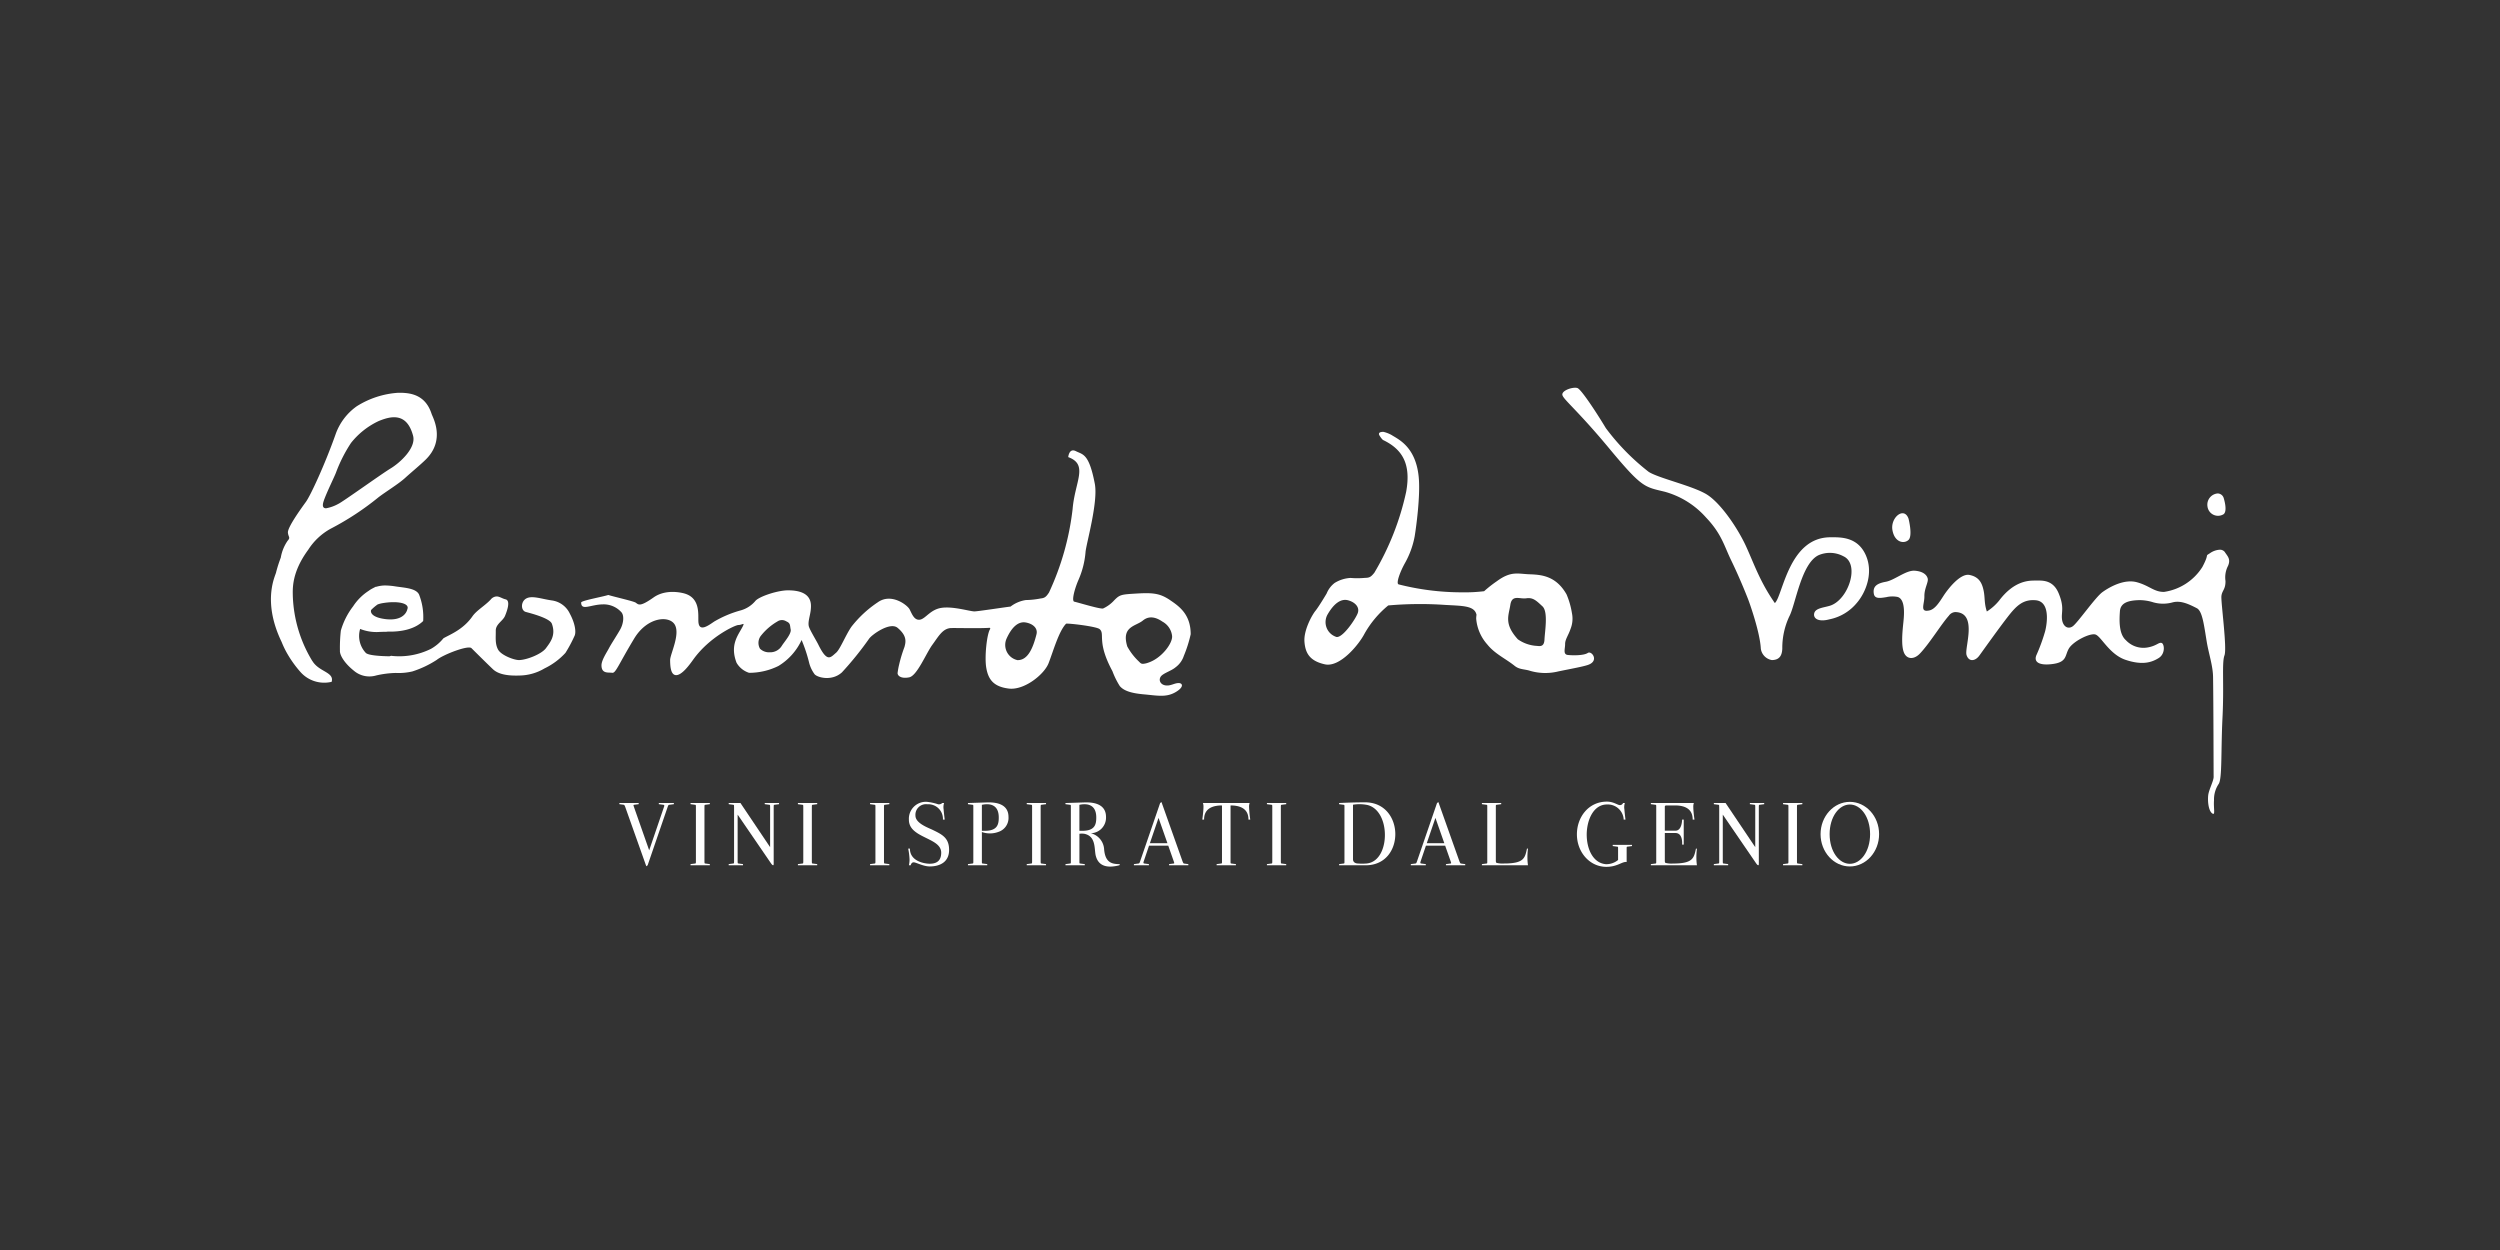 <svg xmlns="http://www.w3.org/2000/svg" xmlns:xlink="http://www.w3.org/1999/xlink" width="500" height="250" viewBox="0 0 500 250"><rect x="0" y="0" width="500" height="250" fill="#333333" stroke="none"/><defs><clipPath id="clip-Leonardo-da-vinci"><rect width="500" height="250"></rect></clipPath></defs><g id="Leonardo-da-vinci" clip-path="url(#clip-Leonardo-da-vinci)"><g id="Raggruppa_4483" data-name="Raggruppa 4483" transform="translate(-69.957 -143.326)"><path id="Tracciato_5445" data-name="Tracciato 5445" d="M132.433,275.548a26.652,26.652,0,0,1-3.909-12.921c-.026-1.443-.3-4.759,3.085-9.358a12.4,12.4,0,0,1,4.492-4.206,55.816,55.816,0,0,0,9.5-6.236c1.485-1.153,4.018-2.667,5.407-3.938,1.168-1.067,2.995-2.569,4.083-3.637,4.036-3.95,1.412-8.449,1.192-9.132-1.182-3.66-3.9-4.24-6.4-4.24l-.257,0a17.677,17.677,0,0,0-8.32,2.7,11.569,11.569,0,0,0-4.26,5.687c-2.1,5.92-4.959,12.122-5.9,13.422s-3.7,5.1-3.606,6.158c.089.931.57.946-.059,1.634a8.426,8.426,0,0,0-1.367,3.366,28.242,28.242,0,0,0-.929,2.9c0,.481-2.957,5.561,1.1,13.975a17.658,17.658,0,0,0,1.16,2.393,22.307,22.307,0,0,0,2.594,3.6,6.351,6.351,0,0,0,6.248,1.976c.563-1.963-2.525-1.963-3.843-4.151m2.3-32.163c.674-1.835,1.966-4.414,2.386-5.466a29.083,29.083,0,0,1,3.032-6,15.392,15.392,0,0,1,5.525-4.372c2.385-.981,5.621-1.827,6.887,2.941.638,2.41-2.568,5.367-4.479,6.524s-9.71,6.782-10.5,7.111a7.935,7.935,0,0,1-2.428.868c-.561,0-.868-.375-.419-1.6m301.283,7.4c-8.36,0-9.512,11.755-11.106,13.159-3-4.31-4.143-7.833-5.773-11.384s-5.124-8.772-8.016-10.447-9.4-3.138-11.423-4.4a45.3,45.3,0,0,1-8.6-8.778c-1.179-1.985-4.819-7.727-5.681-8a1.449,1.449,0,0,0-.457-.058c-1,0-2.565.622-2.553,1.352.012.861,2.828,2.892,9.4,10.809s7.058,7.658,11.045,8.627a17.091,17.091,0,0,1,8.307,5.178c3.1,3.256,3.62,5.669,5,8.513.887,1.832,2.127,4.555,3.4,7.807.328.844,2.386,6.654,2.547,9.9a2.682,2.682,0,0,0,2.221,2.281c1.576-.026,2.009-.973,2.075-2.265a14.866,14.866,0,0,1,1.389-6.446c1.253-2.313,2.382-10.623,5.869-12.269a5.739,5.739,0,0,1,4.956.212c3.4,1.553.989,8.77-2.693,9.9-1.262.387-2.86.473-3.129,1.479s.741,1.853,3.027,1.241a9.535,9.535,0,0,0,5.484-3.284c1.883-2.192,3.411-6.2,1.7-9.758-1.7-3.539-5.094-3.372-6.991-3.372m78.925,3a1.218,1.218,0,0,0-1.06-.512,3.828,3.828,0,0,0-1.946.7c-1.137.732.017-.131-1.517,2.754a10.928,10.928,0,0,1-7.661,4.985c-2.009.029-2.945-1.266-5.457-1.941-2.54-.679-5.451.96-6.866,1.982s-4.927,6.087-5.917,6.815-2.008.029-2.174-1.4.515-2.352-.675-5.194c-1.076-2.575-3.061-2.555-4.394-2.531-.138,0-.271,0-.394,0-1.3,0-4.173.1-7.128,4.029a10.2,10.2,0,0,1-2.438,2.159c-.562-1.69-.346-2.793-.655-4.218s-.854-2.7-2.816-3.093c-1.877-.374-4.373,2.894-5.213,4.2s-1.7,2.663-2.823,2.9c-1.979.428-.963-1.249-.988-2.822s.83-2.814.673-3.532-.9-1.477-2.625-1.592-4.029,1.894-5.743,2.208-2.658.863-2.418,2.382c.17,1.087,1.265.891,2.488.7a5.257,5.257,0,0,1,2.295-.037c1.726.547,1.209,4.241,1.082,5.532-.19,1.874-.388,4.4.205,5.685s2,1.313,3.155.095c1.938-2.036,4.234-5.826,5.784-7.565a1.678,1.678,0,0,1,1.278-.73c4.594.092,1.808,7.164,2.258,8.587s1.737,1.265,2.576.1,3.933-5.5,5.62-7.672,3.037-3.6,5.62-3.38c3.287.28,2.1,5.665,1.823,6.477a35.709,35.709,0,0,1-1.6,4.359c-.694,1.441.329,2.21,2.83,1.961,3.28-.329,2.749-1.667,3.585-3.114s4.131-3.116,5.277-2.844,2.793,3.995,6.107,5.092,5.152.52,6.577-.361,1.151-2.905.574-3.038-1,.587-2.708.9a4.79,4.79,0,0,1-4.4-1.432c-1.454-1.27-1.326-4.058-1.206-5.782s1.688-2.2,3.981-2.241a9.448,9.448,0,0,1,2.439.361,7.085,7.085,0,0,0,4.017.116c1.57-.448,3.072.169,4.948,1.141,1.13.586,1.437,3.434,2,6.82.375,2.235,1.214,4.7,1.246,6.924.086,5.583.1,19.1.115,19.954s-.967,2.594-1.089,3.739.046,3.006.772,3.571.273-.87.392-2.588a5.568,5.568,0,0,1,.951-3.3c.7-1.155.418-6.683.747-13.27s-.157-10.966.394-12.41-.739-10.72-.612-11.868.837-1.3.815-3.016a4.987,4.987,0,0,1,.51-3.03c.556-1.294-.028-1.857-.615-2.707M387.511,273.918c-.771.517-2.926.52-4,.4-1-.113-.52-1.265-.53-2.19s.7-1.828,1.082-3.015a5.483,5.483,0,0,0,.278-3.177,15.876,15.876,0,0,0-1.079-3.745c-2.112-3.7-5.008-3.922-7.39-4.008s-3.7-.711-6.575,1.406a24.671,24.671,0,0,0-2.517,1.98,32.873,32.873,0,0,1-4.546.223,51.328,51.328,0,0,1-12.558-1.592c-.564-.186.311-2.551,1.286-4.282a17.323,17.323,0,0,0,1.93-5.324c.265-1.583,1.162-8.026.817-11.757-.559-6.185-4.123-7.661-5.424-8.5a6.226,6.226,0,0,0-1.644-.64h-.081c-.276,0-1.137.054-.675.781.545.861.757.885.757.885,3.929,1.905,5.542,4.92,4.538,10.376a54,54,0,0,1-6.351,16.129c-.7.868-.987,1.016-1.845,1.03a16.58,16.58,0,0,1-2.928.016,6.714,6.714,0,0,0-3.167,1,5.019,5.019,0,0,0-1.6,2.106s-1.537,2.6-2.241,3.468-2.374,3.9-2.2,6.187,1.061,3.847,4.081,4.517,6.819-3.966,7.931-6.131a19.954,19.954,0,0,1,4.747-5.647,73.227,73.227,0,0,1,11.205-.117c3.573.222,6.036.1,6.447,1.984a5.537,5.537,0,0,0-.064.786,8.831,8.831,0,0,0,2.22,5.148c1.5,1.886,3.672,2.835,5.482,4.291.961.769,1.981.621,3.1.993a10.855,10.855,0,0,0,5.665.1c2.884-.59,4.907-.948,5.917-1.3,2.277-.8.705-2.9-.066-2.381m-46-7.983c-.406,1.131-2.857,4.794-4.166,4.794l-.065,0a3.109,3.109,0,0,1-1.787-4.551c1.259-2.169,2.674-3.193,4.113-2.785,1.419.4,2.312,1.4,1.9,2.546m37.346,5.287c-.076,1.663-1.072,1.284-1.746,1.265a7.314,7.314,0,0,1-3.576-1.3c-2.831-3.111-1.828-4.744-1.509-6.882.236-1.54,1.093-1.443,2.058-1.346a6.741,6.741,0,0,0,.723.048,2.66,2.66,0,0,0,.422-.028c1.357-.2,2.034.512,3.218,1.606s.484,4.975.41,6.641m-198.592-7.829c-1.933-.266-3.834-1.008-5.012-.4s-1.166,2.433-.128,2.715,4.8,1.245,5.208,2.359c.839,2.3-.3,3.684-1.178,4.881s-3.871,2.361-5.38,2.383c-.943.02-3.6-.949-4.216-2.126s-.424-2.411-.445-3.745,1.424-1.927,1.853-2.97,1.143-3.07.1-3.306c-.652-.147-1.191-.579-1.79-.579a1.616,1.616,0,0,0-1.178.625c-1.165,1.248-2.817,2.155-3.653,3.356-1.918,2.758-4.749,3.739-5.807,4.4a8.743,8.743,0,0,1-2.485,2.1,14.263,14.263,0,0,1-7.756,1.419c-.076-.007-.141-.021-.211-.031-.091.027-.176.061-.275.083l-.045.019c-2.113-.033-4.3-.205-4.753-.686a4.942,4.942,0,0,1-1.126-4.786,8.81,8.81,0,0,0,3.624.616c.51-.027,1.056-.048,1.585-.039a2.259,2.259,0,0,1,.472-.039c2.408.046,5.176-.415,6.926-2.121a12.33,12.33,0,0,0-.826-5.3c-.614-1.265-2.9-1.345-4.686-1.617a13.919,13.919,0,0,0-2.05-.191,6.11,6.11,0,0,0-1.839.272l-.019-.041c-.186.088-.375.179-.578.286l-.039.025a5.209,5.209,0,0,0-.872.534,10.5,10.5,0,0,0-3.1,3.091,14.566,14.566,0,0,0-2.457,4.859,30.838,30.838,0,0,0-.182,4c-.069.916.955,2.567,2.784,4.019a4.779,4.779,0,0,0,4.474.951,19.2,19.2,0,0,1,3.924-.5,11.876,11.876,0,0,0,3.324-.309,20.306,20.306,0,0,0,4.858-2.307c1.319-1.06,6.293-2.988,6.943-2.344.968.969,3.4,3.372,4.3,4.22s2.483,1.347,5.224,1.255a10.076,10.076,0,0,0,5.1-1.431,13.721,13.721,0,0,0,4.173-3.1,27.082,27.082,0,0,0,1.774-3.307c.431-.75.167-2.567-.9-4.545a4.665,4.665,0,0,0-3.659-2.643m-34.773.806a5.492,5.492,0,0,1,1.012-.261c3.026-.506,5.428.031,4.926,1.209,0,0-.317,2.05-3.4,2.05a8.38,8.38,0,0,1-1.022-.068c-2.236-.28-3.04-1.072-2.831-1.812a9.131,9.131,0,0,1,1.315-1.118M451.67,251.3c.858-.844,0-4.217,0-4.217-.268-.782-.72-1.107-1.205-1.107-1.079,0-2.319,1.613-2.024,3.356.432,2.531,2.368,2.812,3.229,1.968m63.009-5.135c.861-.66,0-3.284,0-3.284a1.28,1.28,0,0,0-1.2-.865,2.256,2.256,0,0,0-2.025,2.616,2.124,2.124,0,0,0,3.228,1.533m-210.7,17.189c-1.882-1.259-3.179-1.527-6.466-1.334s-3.565.193-4.711,1.361a6.819,6.819,0,0,1-2.237,1.644c-.616.141-4.85-1.162-5.755-1.366-.576-.128.058-2.567.855-4.388a17.286,17.286,0,0,0,1.393-5.49c.106-1.6,2.569-10.032,1.857-13.709-1.171-6.1-2.4-5.8-3.779-6.51a1.242,1.242,0,0,0-.564-.157c-.861,0-.971,1.344-.971,1.344,4.1,1.509,1.332,4.864.874,10.394a54.1,54.1,0,0,1-4.717,16.679c-.615.932-.882,1.107-1.733,1.207a16.552,16.552,0,0,1-2.914.307,6.657,6.657,0,0,0-3.052,1.31c-.519.027-6.709.989-7.257.962-1.04-.049-4.217-1.039-6.506-.718s-3.232,2.215-4.377,2.374-1.6-1.221-2.045-2.072-3.641-3.326-6.334-1.427a22.462,22.462,0,0,0-5.319,4.934c-1.175,1.717-2.247,4.5-3.062,5.185-1.116.944-1.752,2-3.534-1.623-.4-.822-1.577-2.708-1.874-3.562s.227-2.207.348-3.351.429-3.956-4.541-3.956c-2.063,0-5.628,1.188-6.476,2.06a5.911,5.911,0,0,1-3.023,1.961,21.782,21.782,0,0,0-5.273,2.229c-1.275.877-3.009,2.123-3.151.048-.09-1.334.45-4.689-2.717-5.643,0,0-3.549-1.136-6.244.765s-2.985,1.478-3.563,1.058c-.43-.311-4.316-1.171-5.5-1.55-1.069.355-5.425,1.133-5.425,1.508,0,1.726,1.879.413,4.313.374a4.77,4.77,0,0,1,3.754,1.594c.582.705.4,2.273-.282,3.467-.749,1.313-1.767,2.826-2.249,3.749-.406.777-1.471,2.347-1.471,3.373,0,1.75,1.4,1.381,2.125,1.5s1.2-1.516,4.412-6.844c2.644-4.4,7.132-4.692,8.168-2.7s-.993,5.87-.977,7.017.085,3.013,1.231,2.994,2.611-2.019,3.378-3.092c3.3-4.62,8.454-6.931,9.027-6.931.808,0,1.386-.673.84.374-.84,1.632-2.583,3.579-1.185,7.186a4.465,4.465,0,0,0,2.5,2,13.153,13.153,0,0,0,5.879-1.375,11.926,11.926,0,0,0,4.628-5.186,29.85,29.85,0,0,1,1.472,4.419,6.634,6.634,0,0,0,1.122,2.423c.556.659,3.453,1.469,5.474-.375a64.95,64.95,0,0,0,5.445-6.751c.592-.824,4.187-3.4,5.681-2.151,1.945,1.622,1.637,2.841,1.383,3.812a27.7,27.7,0,0,0-1.064,3.495,14,14,0,0,0-.319,1.751c.008.569.749,1.153,2.321.844s3.366-4.773,4.63-6.506,2.1-3.331,3.82-3.353c.559-.009,1.407,0,2.372.01,1.721.017,3.811.034,5.288-.058,0,0,.189.083.055.29-.612.933-1.141,5.513-.738,7.772s1.439,3.724,4.509,4.092,7.048-2.8,7.938-5.066,2.054-6.45,3.507-7.91c.4-.121,6.053.536,6.7,1.082,1.16.987-.655,2.439,2.568,8.413a15.846,15.846,0,0,0,1.476,2.985c.73.848,2.028,1.4,4.757,1.645s4.449.651,6.3-.383,1.545-1.882.69-1.871-1.569.6-2.573.47-1.449-.981-1.028-1.7,2.129-1.178,2.979-1.905a4.634,4.634,0,0,0,1.682-2.314,25.828,25.828,0,0,0,1.368-4.315c0-3.924-2.231-5.551-4.114-6.811m-77.686,9.165a2.694,2.694,0,0,1-2.386,1.256,2.563,2.563,0,0,1-1.953-.719,2.35,2.35,0,0,1,.1-2.482,11.7,11.7,0,0,1,3.371-2.955,1.616,1.616,0,0,1,1.791-.028c.858.372.7.76.877,1.629s-1.333,2.531-1.8,3.3m47.233,2.841A3.112,3.112,0,0,1,271.292,271c1.038-2.28,2.345-3.442,3.82-3.177,1.452.258,2.438,1.162,2.146,2.347-.679,2.692-1.689,5.173-3.735,5.182m26.055.516a3.569,3.569,0,0,1-1.037.223c-.416,0-.549-.213-.827-.484a11.945,11.945,0,0,1-2.3-2.986c-1.231-4.054,1.7-4.018,3.115-5.186s2.921-.471,3.935.228a3.72,3.72,0,0,1,1.909,2.835c.165,1.429-2.068,4.48-4.793,5.37" transform="translate(0 0)" fill="#fff"></path><path id="Tracciato_5446" data-name="Tracciato 5446" d="M197.474,295.287v.233l-.95.125c-.124.017-.186.109-.249.311l-4.046,11.784-.266.2-4.234-11.924c-.093-.263-.155-.373-.327-.39l-.824-.108v-.233h3.86v.233l-.95.125c-.124.017-.124.109-.016.373l3.066,8.733,3-8.794c.063-.187,0-.295-.124-.311l-.95-.125v-.233Z" transform="translate(7.255 8.644)" fill="#fff"></path><path id="Tracciato_5447" data-name="Tracciato 5447" d="M203.188,295.287v.233l-.95.125c-.125.017-.125.109-.125.373v10.991c0,.262,0,.356.125.373l.95.125v.233h-3.861v-.233l.95-.125c.125-.017.125-.111.125-.373V296.018c0-.263,0-.356-.125-.373l-.95-.125v-.233Z" transform="translate(8.736 8.644)" fill="#fff"></path><path id="Tracciato_5448" data-name="Tracciato 5448" d="M216.238,295.287v.233l-.949.125c-.125.017-.125.109-.125.373v11.489s0,.233-.125.233c-.171,0-.467-.469-.467-.469l-6.617-9.666v9.4c0,.262,0,.356.126.373l.949.125v.233h-2.864v-.233l.95-.125c.125-.017.125-.111.125-.373V296.237c0-.515,0-.561-.109-.592l-.965-.125v-.233h2.351l5.931,8.827v-8.1c0-.263,0-.356-.125-.373l-.95-.125v-.233Z" transform="translate(9.531 8.644)" fill="#fff"></path><path id="Tracciato_5449" data-name="Tracciato 5449" d="M222.428,295.287v.233l-.95.125c-.124.017-.124.109-.124.373v10.991c0,.262,0,.356.124.373l.95.125v.233h-3.861v-.233l.95-.125c.125-.017.125-.111.125-.373V296.018c0-.263,0-.356-.125-.373l-.95-.125v-.233Z" transform="translate(10.971 8.644)" fill="#fff"></path><path id="Tracciato_5450" data-name="Tracciato 5450" d="M235.356,295.287v.233l-.949.125c-.126.017-.126.109-.126.373v10.991c0,.262,0,.356.126.373l.949.125v.233h-3.861v-.233l.951-.125c.124-.017.124-.111.124-.373V296.018c0-.263,0-.356-.124-.373l-.951-.125v-.233Z" transform="translate(12.473 8.644)" fill="#fff"></path><path id="Tracciato_5451" data-name="Tracciato 5451" d="M245.279,298.472a2.925,2.925,0,0,0-3.1-2.911,2.118,2.118,0,0,0-2.4,2.271c0,1.556,2.616,2.443,3.472,2.865,1.681.824,2.988,1.448,3.221,3.346.358,3.129-1.9,3.952-3.83,3.952-1.291,0-2.739-.824-3.222-.824s-.592.592-.592.592h-.357a5.114,5.114,0,0,0,.125-1.2,13.872,13.872,0,0,0-.266-2.131h.343c0,2.52,2.881,3.019,3.969,3.019,1.7,0,2.289-.9,2.289-2.21,0-1.231-1.028-1.932-2.274-2.569-1.852-.964-4.187-1.775-4.187-4a3.39,3.39,0,0,1,3.58-3.6,10.151,10.151,0,0,1,2.288.5,1.006,1.006,0,0,0,.809-.266h.359a2.694,2.694,0,0,0-.094,1.261c.061.808.218,2.054.218,2.054h-.358Z" transform="translate(13.268 8.62)" fill="#fff"></path><path id="Tracciato_5452" data-name="Tracciato 5452" d="M251.822,300.857h.608c2.537,0,2.769-1.338,2.769-2.661,0-2.8-2.07-2.818-3.378-2.537Zm-2.786-5.556,3.875-.124c2.117-.062,4.234.5,4.234,2.91a2.934,2.934,0,0,1-2.054,3,4.836,4.836,0,0,1-3.269.015v5.917c0,.262,0,.356.124.373l.95.125v.233h-3.86v-.233l.949-.125c.125-.017.125-.11.125-.373V296.031c0-.263,0-.356-.125-.373l-.949-.125Z" transform="translate(14.511 8.631)" fill="#fff"></path><path id="Tracciato_5453" data-name="Tracciato 5453" d="M263.429,295.287v.233l-.95.125c-.125.017-.125.109-.125.373v10.991c0,.262,0,.356.125.373l.95.125v.233h-3.861v-.233l.951-.125c.123-.017.123-.111.123-.373V296.018c0-.263,0-.356-.123-.373l-.951-.125v-.233Z" transform="translate(15.735 8.644)" fill="#fff"></path><path id="Tracciato_5454" data-name="Tracciato 5454" d="M269.294,300.857h.607c2.537,0,2.769-1.338,2.769-2.661,0-2.8-2.069-2.818-3.376-2.537Zm-2.787-5.556,3.877-.124c2.116-.062,4.234.5,4.234,2.91a3.112,3.112,0,0,1-3.036,3.254,3.524,3.524,0,0,1,2.662,3.269c.249,2.662,1.587,2.911,3.16,2.911l-.125.233c-3.268.84-4.358-.5-4.716-1.93-.327-1.308.108-3.892-2.3-4.374a3.632,3.632,0,0,0-.964,0v5.573c0,.262,0,.356.124.373l.95.125v.233h-3.861v-.233l.95-.125c.125-.017.125-.11.125-.373V296.031c0-.263,0-.356-.125-.373l-.95-.125Z" transform="translate(16.541 8.631)" fill="#fff"></path><path id="Tracciato_5455" data-name="Tracciato 5455" d="M285.475,303.34l-1.775-5.06-1.728,5.06Zm4.187,4.188v.233H285.8v-.233l.95-.125c.125-.017.125-.109.015-.374l-1.121-3.19H281.8L280.7,307.09c-.061.189,0,.3.124.312l.951.125v.233h-3v-.233l.95-.125c.123-.017.186-.109.249-.312l4.046-11.782.265-.2,4.234,11.923c.095.265.156.374.327.39Z" transform="translate(17.965 8.623)" fill="#fff"></path><path id="Tracciato_5456" data-name="Tracciato 5456" d="M300.491,295.287a2.227,2.227,0,0,0-.109.84,24.827,24.827,0,0,0,.234,2.475h-.358c0-1.057-.343-2.816-3.565-2.833a1.1,1.1,0,0,0-.016.249v10.991c0,.262,0,.356.125.373l.95.125v.233h-3.861v-.233l.95-.125c.124-.017.124-.111.124-.373V296.018a1.1,1.1,0,0,0-.016-.249c-3.222.017-3.564,1.776-3.564,2.833h-.358s.233-1.649.233-2.475a2.25,2.25,0,0,0-.108-.84Z" transform="translate(19.39 8.644)" fill="#fff"></path><path id="Tracciato_5457" data-name="Tracciato 5457" d="M306.466,295.287v.233l-.95.125c-.124.017-.124.109-.124.373v10.991c0,.262,0,.356.124.373l.95.125v.233h-3.86v-.233l.95-.125c.123-.017.123-.111.123-.373V296.018c0-.263,0-.356-.123-.373l-.95-.125v-.233Z" transform="translate(20.735 8.644)" fill="#fff"></path><path id="Tracciato_5458" data-name="Tracciato 5458" d="M318.321,306.54c0,.872.963.856.963.856a10.745,10.745,0,0,0,1.73,0c2.6-.217,3.828-3.253,3.672-6.195-.125-2.523-1.277-4.95-3.456-5.5a7.979,7.979,0,0,0-2.91-.062ZM315.535,295.3c2.786-.14,5.074-.14,5.2-.14,3.876,0,5.9,2.972,6.041,6.04.14,3.238-1.82,6.553-5.915,6.553h-5.323v-.233l.949-.125c.124-.017.124-.111.124-.373V296.033c0-.263,0-.356-.124-.373l-.949-.125Z" transform="translate(22.237 8.63)" fill="#fff"></path><path id="Tracciato_5459" data-name="Tracciato 5459" d="M335.088,303.34l-1.776-5.06-1.727,5.06Zm4.188,4.188v.233h-3.861v-.233l.949-.125c.126-.017.126-.109.017-.374l-1.122-3.19h-3.844l-1.1,3.251c-.063.189,0,.3.124.312l.949.125v.233h-3v-.233l.948-.125c.126-.017.189-.109.249-.312l4.047-11.782.267-.2,4.234,11.923c.093.265.155.374.326.39Z" transform="translate(23.729 8.623)" fill="#fff"></path><path id="Tracciato_5460" data-name="Tracciato 5460" d="M350.343,304.408a13.384,13.384,0,0,0-.109,1.9,10.882,10.882,0,0,0,.109,1.432h-9.215v-.233l.95-.125c.123-.017.123-.109.123-.374v-10.99c0-.263,0-.357-.123-.373l-.95-.126v-.232h3.859v.232l-.949.126c-.124.016-.124.109-.124.373V306.79c0,.279.031.405.156.468a4.893,4.893,0,0,0,1.495.124c3.968,0,4.171-1.074,4.575-2.974Z" transform="translate(25.21 8.644)" fill="#fff"></path><path id="Tracciato_5461" data-name="Tracciato 5461" d="M369.172,303.924l-.949.125c-.124.015-.124.109-.124.373v2.693c-.888-.141-1.823.966-4.048.966-3.423,0-5.9-3.02-5.9-6.492s2.334-6.553,5.993-6.553c1.37,0,2.132.7,2.614.7a.679.679,0,0,0,.624-.422h.358a2.689,2.689,0,0,0-.093,1.262c.06.807.217,2.052.217,2.052h-.358a3.18,3.18,0,0,0-3.362-3.019c-2.6,0-3.985,2.943-4.032,5.916-.03,2.88,1.2,5.791,3.83,6.024a3.688,3.688,0,0,0,2.443-.84v-2.288c0-.263,0-.358-.125-.373l-.948-.125v-.233h3.859Z" transform="translate(27.188 8.615)" fill="#fff"></path><path id="Tracciato_5462" data-name="Tracciato 5462" d="M380.616,304.408a13.721,13.721,0,0,0-.109,1.9,10.885,10.885,0,0,0,.109,1.432H371.4v-.233l.95-.125c.126-.017.126-.109.126-.374v-10.99c0-.263,0-.357-.126-.373l-.95-.126v-.232H380a2.225,2.225,0,0,0-.109.839c0,.827.232,2.475.232,2.475h-.358c0-1.056-.343-2.832-3.547-2.832h-1.651c-.328,0-.374.139-.374.249v4.8h2.131c1.326,0,1.326-2.212,1.326-2.212h.325v5h-.325s.232-2.319-1.326-2.319h-2.131v5.51c0,.279.032.405.155.468a4.91,4.91,0,0,0,1.495.124c3.969,0,4.171-1.074,4.576-2.974Z" transform="translate(28.728 8.644)" fill="#fff"></path><path id="Tracciato_5463" data-name="Tracciato 5463" d="M392.758,295.287v.233l-.949.125c-.126.017-.126.109-.126.373v11.489s0,.233-.124.233c-.172,0-.468-.469-.468-.469l-6.616-9.666v9.4c0,.262,0,.356.124.373l.95.125v.233h-2.863v-.233l.95-.125c.124-.017.124-.111.124-.373V296.237c0-.515,0-.561-.111-.592l-.963-.125v-.233h2.351l5.931,8.827v-8.1c0-.263,0-.356-.126-.373l-.95-.125v-.233Z" transform="translate(30.039 8.644)" fill="#fff"></path><path id="Tracciato_5464" data-name="Tracciato 5464" d="M398.948,295.287v.233l-.95.125c-.126.017-.126.109-.126.373v10.991c0,.262,0,.356.126.373l.95.125v.233h-3.862v-.233l.95-.125c.126-.017.126-.111.126-.373V296.018c0-.263,0-.356-.126-.373l-.95-.125v-.233Z" transform="translate(31.479 8.644)" fill="#fff"></path><path id="Tracciato_5465" data-name="Tracciato 5465" d="M411.715,301.537c0-3.47-1.884-5.93-4.047-5.93s-4.047,2.46-4.047,5.93,1.883,5.931,4.047,5.931,4.047-2.46,4.047-5.931m1.8,0c0,3.581-2.646,6.459-5.852,6.459s-5.853-2.879-5.853-6.459,2.646-6.459,5.853-6.459,5.852,2.864,5.852,6.459" transform="translate(32.261 8.62)" fill="#fff"></path></g></g></svg>